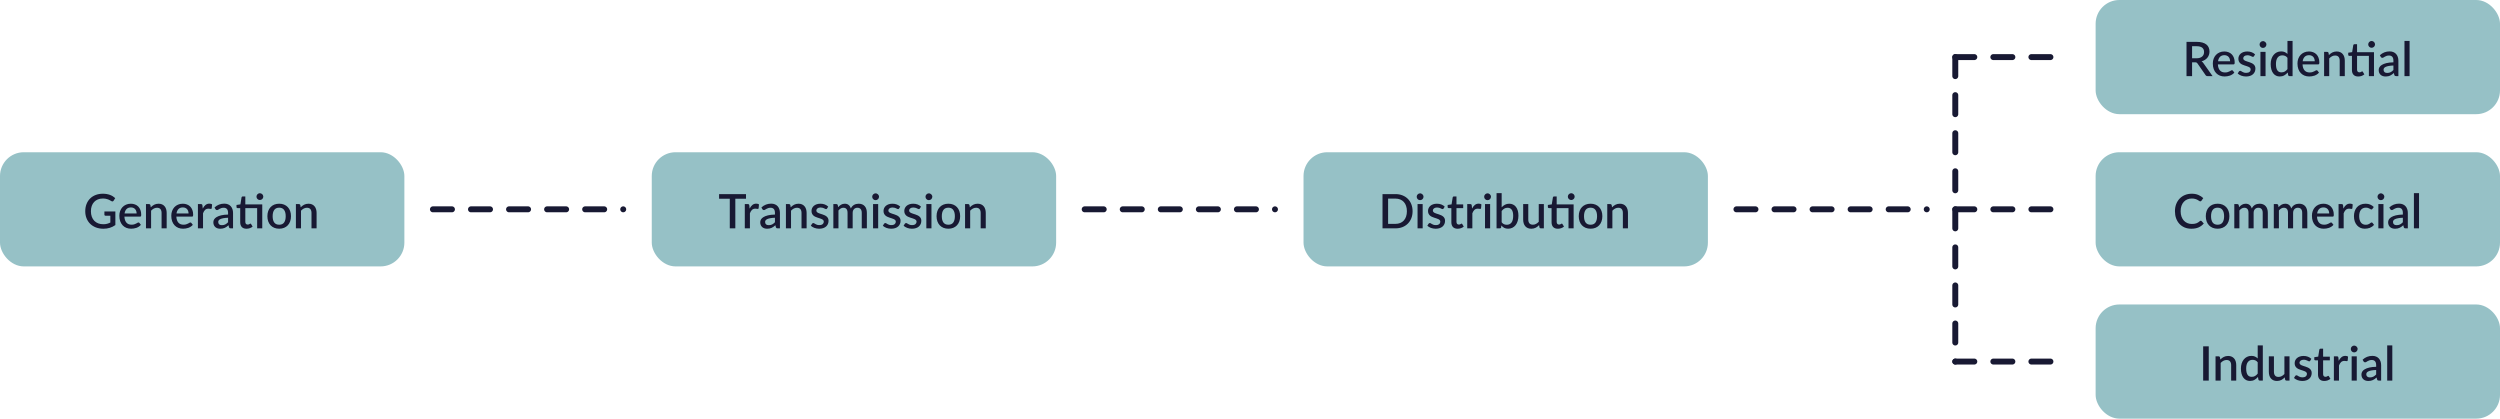 <svg width="1051" height="176" viewBox="0 0 1051 176" fill="none" xmlns="http://www.w3.org/2000/svg">
<rect y="64" width="170" height="48" rx="10" fill="#96C1C6"/>
<path d="M48.5 88.91V94.61C47.067 95.643 45.4 96.16 43.5 96.16C42.333 96.16 41.277 95.98 40.33 95.62C39.39 95.253 38.587 94.747 37.92 94.1C37.253 93.447 36.74 92.67 36.38 91.77C36.02 90.87 35.84 89.88 35.84 88.8C35.84 87.713 36.013 86.72 36.36 85.82C36.707 84.913 37.203 84.137 37.85 83.49C38.497 82.837 39.277 82.333 40.19 81.98C41.103 81.62 42.13 81.44 43.27 81.44C43.85 81.44 44.387 81.487 44.88 81.58C45.38 81.667 45.843 81.79 46.27 81.95C46.697 82.11 47.09 82.303 47.45 82.53C47.81 82.757 48.14 83.01 48.44 83.29L47.77 84.36C47.663 84.527 47.527 84.63 47.36 84.67C47.193 84.71 47.013 84.67 46.82 84.55C46.627 84.437 46.42 84.317 46.2 84.19C45.987 84.063 45.74 83.947 45.46 83.84C45.18 83.727 44.857 83.637 44.49 83.57C44.123 83.497 43.69 83.46 43.19 83.46C42.43 83.46 41.743 83.587 41.13 83.84C40.523 84.087 40.003 84.443 39.57 84.91C39.137 85.37 38.803 85.93 38.57 86.59C38.337 87.25 38.22 87.987 38.22 88.8C38.22 89.66 38.343 90.43 38.59 91.11C38.837 91.783 39.187 92.357 39.64 92.83C40.093 93.297 40.64 93.653 41.28 93.9C41.927 94.147 42.647 94.27 43.44 94.27C44.033 94.27 44.56 94.207 45.02 94.08C45.487 93.953 45.943 93.777 46.39 93.55V90.69H44.38C44.227 90.69 44.107 90.65 44.02 90.57C43.933 90.483 43.89 90.373 43.89 90.24V88.91H48.5ZM57.434 89.75C57.434 89.39 57.38 89.057 57.274 88.75C57.174 88.437 57.024 88.167 56.824 87.94C56.624 87.707 56.374 87.527 56.074 87.4C55.78 87.267 55.44 87.2 55.054 87.2C54.274 87.2 53.66 87.423 53.214 87.87C52.767 88.317 52.484 88.943 52.364 89.75H57.434ZM52.304 91.07C52.33 91.65 52.42 92.153 52.574 92.58C52.727 93 52.93 93.35 53.184 93.63C53.444 93.91 53.75 94.12 54.104 94.26C54.464 94.393 54.864 94.46 55.304 94.46C55.724 94.46 56.087 94.413 56.394 94.32C56.7 94.22 56.967 94.113 57.194 94C57.42 93.88 57.614 93.773 57.774 93.68C57.934 93.58 58.08 93.53 58.214 93.53C58.387 93.53 58.52 93.597 58.614 93.73L59.224 94.52C58.97 94.82 58.684 95.073 58.364 95.28C58.044 95.487 57.704 95.657 57.344 95.79C56.984 95.917 56.614 96.007 56.234 96.06C55.854 96.12 55.484 96.15 55.124 96.15C54.417 96.15 53.76 96.033 53.154 95.8C52.554 95.56 52.03 95.21 51.584 94.75C51.144 94.29 50.797 93.72 50.544 93.04C50.297 92.36 50.174 91.577 50.174 90.69C50.174 89.983 50.284 89.323 50.504 88.71C50.73 88.097 51.05 87.563 51.464 87.11C51.884 86.657 52.39 86.3 52.984 86.04C53.584 85.773 54.26 85.64 55.014 85.64C55.64 85.64 56.22 85.743 56.754 85.95C57.287 86.15 57.747 86.447 58.134 86.84C58.52 87.233 58.82 87.717 59.034 88.29C59.254 88.857 59.364 89.503 59.364 90.23C59.364 90.563 59.327 90.787 59.254 90.9C59.18 91.013 59.047 91.07 58.854 91.07H52.304ZM63.379 87.15C63.599 86.923 63.825 86.72 64.059 86.54C64.299 86.353 64.552 86.193 64.819 86.06C65.085 85.927 65.369 85.823 65.669 85.75C65.969 85.677 66.295 85.64 66.649 85.64C67.209 85.64 67.699 85.733 68.119 85.92C68.545 86.107 68.902 86.37 69.189 86.71C69.482 87.05 69.702 87.46 69.849 87.94C69.995 88.413 70.069 88.937 70.069 89.51V96H67.929V89.51C67.929 88.823 67.769 88.29 67.449 87.91C67.135 87.53 66.655 87.34 66.009 87.34C65.529 87.34 65.082 87.45 64.669 87.67C64.262 87.89 63.879 88.19 63.519 88.57V96H61.369V85.8H62.669C62.962 85.8 63.149 85.937 63.229 86.21L63.379 87.15ZM79.269 89.75C79.269 89.39 79.216 89.057 79.109 88.75C79.01 88.437 78.859 88.167 78.659 87.94C78.46 87.707 78.21 87.527 77.909 87.4C77.616 87.267 77.276 87.2 76.889 87.2C76.109 87.2 75.496 87.423 75.049 87.87C74.603 88.317 74.32 88.943 74.2 89.75H79.269ZM74.139 91.07C74.166 91.65 74.256 92.153 74.409 92.58C74.563 93 74.766 93.35 75.019 93.63C75.279 93.91 75.586 94.12 75.939 94.26C76.299 94.393 76.7 94.46 77.139 94.46C77.559 94.46 77.923 94.413 78.23 94.32C78.536 94.22 78.803 94.113 79.029 94C79.256 93.88 79.45 93.773 79.609 93.68C79.769 93.58 79.916 93.53 80.049 93.53C80.223 93.53 80.356 93.597 80.45 93.73L81.059 94.52C80.806 94.82 80.519 95.073 80.2 95.28C79.879 95.487 79.54 95.657 79.18 95.79C78.82 95.917 78.45 96.007 78.07 96.06C77.689 96.12 77.32 96.15 76.96 96.15C76.253 96.15 75.596 96.033 74.99 95.8C74.389 95.56 73.866 95.21 73.419 94.75C72.98 94.29 72.633 93.72 72.379 93.04C72.133 92.36 72.01 91.577 72.01 90.69C72.01 89.983 72.12 89.323 72.34 88.71C72.566 88.097 72.886 87.563 73.299 87.11C73.719 86.657 74.226 86.3 74.82 86.04C75.419 85.773 76.096 85.64 76.85 85.64C77.476 85.64 78.056 85.743 78.59 85.95C79.123 86.15 79.583 86.447 79.969 86.84C80.356 87.233 80.656 87.717 80.87 88.29C81.09 88.857 81.2 89.503 81.2 90.23C81.2 90.563 81.163 90.787 81.09 90.9C81.016 91.013 80.883 91.07 80.689 91.07H74.139ZM85.234 87.69C85.555 87.043 85.941 86.537 86.394 86.17C86.848 85.797 87.391 85.61 88.025 85.61C88.245 85.61 88.451 85.637 88.644 85.69C88.838 85.737 89.011 85.81 89.165 85.91L89.014 87.53C88.988 87.643 88.945 87.723 88.885 87.77C88.831 87.81 88.758 87.83 88.665 87.83C88.564 87.83 88.421 87.813 88.234 87.78C88.048 87.74 87.851 87.72 87.644 87.72C87.344 87.72 87.078 87.763 86.844 87.85C86.618 87.937 86.411 88.063 86.225 88.23C86.044 88.397 85.885 88.6 85.745 88.84C85.605 89.08 85.475 89.353 85.355 89.66V96H83.204V85.8H84.454C84.681 85.8 84.838 85.843 84.924 85.93C85.011 86.01 85.071 86.153 85.105 86.36L85.234 87.69ZM95.881 91.54C95.114 91.567 94.468 91.63 93.941 91.73C93.414 91.823 92.988 91.947 92.661 92.1C92.334 92.247 92.098 92.423 91.951 92.63C91.811 92.837 91.741 93.063 91.741 93.31C91.741 93.55 91.778 93.757 91.851 93.93C91.931 94.097 92.038 94.237 92.171 94.35C92.311 94.457 92.471 94.537 92.651 94.59C92.838 94.637 93.041 94.66 93.261 94.66C93.821 94.66 94.301 94.557 94.701 94.35C95.108 94.137 95.501 93.83 95.881 93.43V91.54ZM90.181 87.22C91.334 86.147 92.708 85.61 94.301 85.61C94.888 85.61 95.408 85.707 95.861 85.9C96.321 86.087 96.704 86.353 97.011 86.7C97.324 87.047 97.561 87.46 97.721 87.94C97.888 88.413 97.971 88.94 97.971 89.52V96H97.011C96.804 96 96.648 95.97 96.541 95.91C96.434 95.843 96.344 95.713 96.271 95.52L96.061 94.69C95.801 94.923 95.544 95.133 95.291 95.32C95.038 95.5 94.774 95.653 94.501 95.78C94.234 95.907 93.944 96 93.631 96.06C93.324 96.127 92.984 96.16 92.611 96.16C92.198 96.16 91.811 96.103 91.451 95.99C91.098 95.877 90.791 95.707 90.531 95.48C90.271 95.247 90.064 94.96 89.911 94.62C89.764 94.28 89.691 93.88 89.691 93.42C89.691 93.027 89.794 92.643 90.001 92.27C90.214 91.897 90.561 91.563 91.041 91.27C91.528 90.97 92.164 90.723 92.951 90.53C93.744 90.337 94.721 90.227 95.881 90.2V89.52C95.881 88.787 95.724 88.24 95.411 87.88C95.098 87.52 94.638 87.34 94.031 87.34C93.618 87.34 93.271 87.393 92.991 87.5C92.711 87.6 92.468 87.71 92.261 87.83C92.054 87.95 91.871 88.063 91.711 88.17C91.551 88.27 91.381 88.32 91.201 88.32C91.054 88.32 90.928 88.283 90.821 88.21C90.721 88.13 90.638 88.033 90.571 87.92L90.181 87.22ZM110.253 96H108.103V87.49H103.133V93.28C103.133 93.647 103.223 93.927 103.403 94.12C103.583 94.313 103.823 94.41 104.123 94.41C104.29 94.41 104.433 94.39 104.553 94.35C104.673 94.303 104.776 94.257 104.863 94.21C104.95 94.157 105.023 94.11 105.083 94.07C105.15 94.023 105.213 94 105.273 94C105.393 94 105.49 94.067 105.563 94.2L106.203 95.25C105.87 95.543 105.476 95.77 105.023 95.93C104.57 96.083 104.103 96.16 103.623 96.16C102.776 96.16 102.123 95.923 101.663 95.45C101.21 94.97 100.983 94.297 100.983 93.43V87.49H99.863C99.743 87.49 99.64 87.453 99.553 87.38C99.466 87.3 99.423 87.183 99.423 87.03V86.16L101.073 85.92L101.543 82.97C101.576 82.857 101.633 82.767 101.713 82.7C101.793 82.627 101.9 82.59 102.033 82.59H103.133V85.94H110.253V96ZM110.693 82.67C110.693 82.863 110.653 83.047 110.573 83.22C110.5 83.387 110.396 83.537 110.263 83.67C110.13 83.797 109.973 83.9 109.793 83.98C109.62 84.053 109.436 84.09 109.243 84.09C109.05 84.09 108.866 84.053 108.693 83.98C108.526 83.9 108.376 83.797 108.243 83.67C108.116 83.537 108.013 83.387 107.933 83.22C107.86 83.047 107.823 82.863 107.823 82.67C107.823 82.47 107.86 82.283 107.933 82.11C108.013 81.93 108.116 81.777 108.243 81.65C108.376 81.517 108.526 81.413 108.693 81.34C108.866 81.26 109.05 81.22 109.243 81.22C109.436 81.22 109.62 81.26 109.793 81.34C109.973 81.413 110.13 81.517 110.263 81.65C110.396 81.777 110.5 81.93 110.573 82.11C110.653 82.283 110.693 82.47 110.693 82.67ZM117.38 85.64C118.133 85.64 118.813 85.763 119.42 86.01C120.033 86.257 120.553 86.607 120.98 87.06C121.413 87.513 121.747 88.063 121.98 88.71C122.213 89.357 122.33 90.083 122.33 90.89C122.33 91.697 122.213 92.423 121.98 93.07C121.747 93.717 121.413 94.27 120.98 94.73C120.553 95.183 120.033 95.533 119.42 95.78C118.813 96.027 118.133 96.15 117.38 96.15C116.62 96.15 115.933 96.027 115.32 95.78C114.713 95.533 114.193 95.183 113.76 94.73C113.327 94.27 112.993 93.717 112.76 93.07C112.527 92.423 112.41 91.697 112.41 90.89C112.41 90.083 112.527 89.357 112.76 88.71C112.993 88.063 113.327 87.513 113.76 87.06C114.193 86.607 114.713 86.257 115.32 86.01C115.933 85.763 116.62 85.64 117.38 85.64ZM117.38 94.47C118.3 94.47 118.983 94.163 119.43 93.55C119.883 92.93 120.11 92.047 120.11 90.9C120.11 89.753 119.883 88.87 119.43 88.25C118.983 87.623 118.3 87.31 117.38 87.31C116.447 87.31 115.753 87.623 115.3 88.25C114.847 88.87 114.62 89.753 114.62 90.9C114.62 92.047 114.847 92.93 115.3 93.55C115.753 94.163 116.447 94.47 117.38 94.47ZM126.406 87.15C126.626 86.923 126.853 86.72 127.086 86.54C127.326 86.353 127.579 86.193 127.846 86.06C128.113 85.927 128.396 85.823 128.696 85.75C128.996 85.677 129.323 85.64 129.676 85.64C130.236 85.64 130.726 85.733 131.146 85.92C131.573 86.107 131.929 86.37 132.216 86.71C132.509 87.05 132.729 87.46 132.876 87.94C133.023 88.413 133.096 88.937 133.096 89.51V96H130.956V89.51C130.956 88.823 130.796 88.29 130.476 87.91C130.163 87.53 129.683 87.34 129.036 87.34C128.556 87.34 128.109 87.45 127.696 87.67C127.289 87.89 126.906 88.19 126.546 88.57V96H124.396V85.8H125.696C125.989 85.8 126.176 85.937 126.256 86.21L126.406 87.15Z" fill="#181933"/>
<path d="M182 88H262" stroke="#181933" stroke-width="2.5" stroke-linecap="round" stroke-dasharray="8 8"/>
<rect x="274" y="64" width="170" height="48" rx="10" fill="#96C1C6"/>
<path d="M313.62 83.55H309.13V96H306.8V83.55H302.3V81.6H313.62V83.55ZM315.145 87.69C315.465 87.043 315.851 86.537 316.305 86.17C316.758 85.797 317.301 85.61 317.935 85.61C318.155 85.61 318.361 85.637 318.555 85.69C318.748 85.737 318.921 85.81 319.075 85.91L318.925 87.53C318.898 87.643 318.855 87.723 318.795 87.77C318.741 87.81 318.668 87.83 318.575 87.83C318.475 87.83 318.331 87.813 318.145 87.78C317.958 87.74 317.761 87.72 317.555 87.72C317.255 87.72 316.988 87.763 316.755 87.85C316.528 87.937 316.321 88.063 316.135 88.23C315.955 88.397 315.795 88.6 315.655 88.84C315.515 89.08 315.385 89.353 315.265 89.66V96H313.115V85.8H314.365C314.591 85.8 314.748 85.843 314.835 85.93C314.921 86.01 314.981 86.153 315.015 86.36L315.145 87.69ZM325.791 91.54C325.025 91.567 324.378 91.63 323.851 91.73C323.325 91.823 322.898 91.947 322.571 92.1C322.245 92.247 322.008 92.423 321.861 92.63C321.721 92.837 321.651 93.063 321.651 93.31C321.651 93.55 321.688 93.757 321.761 93.93C321.841 94.097 321.948 94.237 322.081 94.35C322.221 94.457 322.381 94.537 322.561 94.59C322.748 94.637 322.951 94.66 323.171 94.66C323.731 94.66 324.211 94.557 324.611 94.35C325.018 94.137 325.411 93.83 325.791 93.43V91.54ZM320.091 87.22C321.245 86.147 322.618 85.61 324.211 85.61C324.798 85.61 325.318 85.707 325.771 85.9C326.231 86.087 326.615 86.353 326.921 86.7C327.235 87.047 327.471 87.46 327.631 87.94C327.798 88.413 327.881 88.94 327.881 89.52V96H326.921C326.715 96 326.558 95.97 326.451 95.91C326.345 95.843 326.255 95.713 326.181 95.52L325.971 94.69C325.711 94.923 325.455 95.133 325.201 95.32C324.948 95.5 324.685 95.653 324.411 95.78C324.145 95.907 323.855 96 323.541 96.06C323.235 96.127 322.895 96.16 322.521 96.16C322.108 96.16 321.721 96.103 321.361 95.99C321.008 95.877 320.701 95.707 320.441 95.48C320.181 95.247 319.975 94.96 319.821 94.62C319.675 94.28 319.601 93.88 319.601 93.42C319.601 93.027 319.705 92.643 319.911 92.27C320.125 91.897 320.471 91.563 320.951 91.27C321.438 90.97 322.075 90.723 322.861 90.53C323.655 90.337 324.631 90.227 325.791 90.2V89.52C325.791 88.787 325.635 88.24 325.321 87.88C325.008 87.52 324.548 87.34 323.941 87.34C323.528 87.34 323.181 87.393 322.901 87.5C322.621 87.6 322.378 87.71 322.171 87.83C321.965 87.95 321.781 88.063 321.621 88.17C321.461 88.27 321.291 88.32 321.111 88.32C320.965 88.32 320.838 88.283 320.731 88.21C320.631 88.13 320.548 88.033 320.481 87.92L320.091 87.22ZM332.41 87.15C332.63 86.923 332.857 86.72 333.09 86.54C333.33 86.353 333.583 86.193 333.85 86.06C334.117 85.927 334.4 85.823 334.7 85.75C335 85.677 335.327 85.64 335.68 85.64C336.24 85.64 336.73 85.733 337.15 85.92C337.577 86.107 337.933 86.37 338.22 86.71C338.513 87.05 338.733 87.46 338.88 87.94C339.027 88.413 339.1 88.937 339.1 89.51V96H336.96V89.51C336.96 88.823 336.8 88.29 336.48 87.91C336.167 87.53 335.687 87.34 335.04 87.34C334.56 87.34 334.113 87.45 333.7 87.67C333.293 87.89 332.91 88.19 332.55 88.57V96H330.4V85.8H331.7C331.993 85.8 332.18 85.937 332.26 86.21L332.41 87.15ZM347.701 87.65C347.647 87.743 347.587 87.81 347.521 87.85C347.454 87.89 347.371 87.91 347.271 87.91C347.157 87.91 347.034 87.877 346.901 87.81C346.767 87.737 346.611 87.657 346.431 87.57C346.251 87.483 346.037 87.407 345.791 87.34C345.551 87.267 345.267 87.23 344.941 87.23C344.674 87.23 344.431 87.263 344.211 87.33C343.997 87.39 343.814 87.48 343.661 87.6C343.514 87.713 343.401 87.85 343.321 88.01C343.241 88.163 343.201 88.33 343.201 88.51C343.201 88.75 343.274 88.95 343.421 89.11C343.567 89.27 343.761 89.41 344.001 89.53C344.241 89.643 344.514 89.747 344.821 89.84C345.127 89.933 345.441 90.033 345.761 90.14C346.081 90.247 346.394 90.37 346.701 90.51C347.007 90.65 347.281 90.823 347.521 91.03C347.761 91.23 347.954 91.477 348.101 91.77C348.247 92.057 348.321 92.407 348.321 92.82C348.321 93.3 348.234 93.743 348.061 94.15C347.887 94.557 347.634 94.91 347.301 95.21C346.967 95.51 346.551 95.743 346.051 95.91C345.557 96.077 344.991 96.16 344.351 96.16C343.997 96.16 343.654 96.127 343.321 96.06C342.994 96 342.681 95.917 342.381 95.81C342.087 95.697 341.811 95.563 341.551 95.41C341.297 95.257 341.071 95.09 340.871 94.91L341.371 94.09C341.431 93.99 341.504 93.913 341.591 93.86C341.684 93.8 341.797 93.77 341.931 93.77C342.071 93.77 342.207 93.817 342.341 93.91C342.481 93.997 342.641 94.093 342.821 94.2C343.007 94.307 343.231 94.407 343.491 94.5C343.751 94.587 344.074 94.63 344.461 94.63C344.781 94.63 345.057 94.593 345.291 94.52C345.524 94.44 345.717 94.333 345.871 94.2C346.024 94.067 346.137 93.917 346.211 93.75C346.284 93.577 346.321 93.393 346.321 93.2C346.321 92.94 346.247 92.727 346.101 92.56C345.954 92.393 345.757 92.25 345.511 92.13C345.271 92.01 344.994 91.903 344.681 91.81C344.374 91.717 344.061 91.617 343.741 91.51C343.421 91.403 343.104 91.28 342.791 91.14C342.484 91 342.207 90.823 341.961 90.61C341.721 90.39 341.527 90.127 341.381 89.82C341.234 89.507 341.161 89.127 341.161 88.68C341.161 88.273 341.241 87.887 341.401 87.52C341.567 87.153 341.807 86.83 342.121 86.55C342.441 86.27 342.831 86.05 343.291 85.89C343.757 85.723 344.294 85.64 344.901 85.64C345.587 85.64 346.211 85.75 346.771 85.97C347.331 86.19 347.801 86.49 348.181 86.87L347.701 87.65ZM350.341 96V85.8H351.641C351.935 85.8 352.121 85.937 352.201 86.21L352.341 87.1C352.528 86.887 352.721 86.693 352.921 86.52C353.121 86.34 353.335 86.187 353.561 86.06C353.795 85.927 354.041 85.823 354.301 85.75C354.568 85.677 354.855 85.64 355.161 85.64C355.488 85.64 355.788 85.687 356.061 85.78C356.335 85.873 356.575 86.007 356.781 86.18C356.995 86.353 357.178 86.563 357.331 86.81C357.485 87.057 357.611 87.333 357.711 87.64C357.865 87.287 358.058 86.983 358.291 86.73C358.525 86.477 358.785 86.27 359.071 86.11C359.358 85.95 359.661 85.833 359.981 85.76C360.308 85.68 360.638 85.64 360.971 85.64C361.518 85.64 362.005 85.727 362.431 85.9C362.865 86.073 363.228 86.327 363.521 86.66C363.821 86.987 364.048 87.39 364.201 87.87C364.355 88.35 364.431 88.897 364.431 89.51V96H362.281V89.51C362.281 88.79 362.125 88.25 361.811 87.89C361.505 87.523 361.048 87.34 360.441 87.34C360.168 87.34 359.911 87.387 359.671 87.48C359.431 87.573 359.221 87.71 359.041 87.89C358.861 88.07 358.718 88.297 358.611 88.57C358.511 88.837 358.461 89.15 358.461 89.51V96H356.311V89.51C356.311 88.763 356.161 88.217 355.861 87.87C355.561 87.517 355.121 87.34 354.541 87.34C354.141 87.34 353.771 87.443 353.431 87.65C353.091 87.85 352.778 88.127 352.491 88.48V96H350.341ZM369.183 85.8V96H367.033V85.8H369.183ZM369.543 82.72C369.543 82.913 369.503 83.097 369.423 83.27C369.349 83.443 369.246 83.597 369.113 83.73C368.979 83.857 368.823 83.96 368.643 84.04C368.469 84.113 368.283 84.15 368.083 84.15C367.889 84.15 367.706 84.113 367.533 84.04C367.366 83.96 367.219 83.857 367.093 83.73C366.966 83.597 366.863 83.443 366.783 83.27C366.709 83.097 366.673 82.913 366.673 82.72C366.673 82.52 366.709 82.333 366.783 82.16C366.863 81.987 366.966 81.837 367.093 81.71C367.219 81.577 367.366 81.473 367.533 81.4C367.706 81.32 367.889 81.28 368.083 81.28C368.283 81.28 368.469 81.32 368.643 81.4C368.823 81.473 368.979 81.577 369.113 81.71C369.246 81.837 369.349 81.987 369.423 82.16C369.503 82.333 369.543 82.52 369.543 82.72ZM377.974 87.65C377.921 87.743 377.861 87.81 377.794 87.85C377.728 87.89 377.644 87.91 377.544 87.91C377.431 87.91 377.308 87.877 377.174 87.81C377.041 87.737 376.884 87.657 376.704 87.57C376.524 87.483 376.311 87.407 376.064 87.34C375.824 87.267 375.541 87.23 375.214 87.23C374.948 87.23 374.704 87.263 374.484 87.33C374.271 87.39 374.088 87.48 373.934 87.6C373.788 87.713 373.674 87.85 373.594 88.01C373.514 88.163 373.474 88.33 373.474 88.51C373.474 88.75 373.548 88.95 373.694 89.11C373.841 89.27 374.034 89.41 374.274 89.53C374.514 89.643 374.788 89.747 375.094 89.84C375.401 89.933 375.714 90.033 376.034 90.14C376.354 90.247 376.668 90.37 376.974 90.51C377.281 90.65 377.554 90.823 377.794 91.03C378.034 91.23 378.228 91.477 378.374 91.77C378.521 92.057 378.594 92.407 378.594 92.82C378.594 93.3 378.508 93.743 378.334 94.15C378.161 94.557 377.908 94.91 377.574 95.21C377.241 95.51 376.824 95.743 376.324 95.91C375.831 96.077 375.264 96.16 374.624 96.16C374.271 96.16 373.928 96.127 373.594 96.06C373.268 96 372.954 95.917 372.654 95.81C372.361 95.697 372.084 95.563 371.824 95.41C371.571 95.257 371.344 95.09 371.144 94.91L371.644 94.09C371.704 93.99 371.778 93.913 371.864 93.86C371.958 93.8 372.071 93.77 372.204 93.77C372.344 93.77 372.481 93.817 372.614 93.91C372.754 93.997 372.914 94.093 373.094 94.2C373.281 94.307 373.504 94.407 373.764 94.5C374.024 94.587 374.348 94.63 374.734 94.63C375.054 94.63 375.331 94.593 375.564 94.52C375.798 94.44 375.991 94.333 376.144 94.2C376.298 94.067 376.411 93.917 376.484 93.75C376.558 93.577 376.594 93.393 376.594 93.2C376.594 92.94 376.521 92.727 376.374 92.56C376.228 92.393 376.031 92.25 375.784 92.13C375.544 92.01 375.268 91.903 374.954 91.81C374.648 91.717 374.334 91.617 374.014 91.51C373.694 91.403 373.378 91.28 373.064 91.14C372.758 91 372.481 90.823 372.234 90.61C371.994 90.39 371.801 90.127 371.654 89.82C371.508 89.507 371.434 89.127 371.434 88.68C371.434 88.273 371.514 87.887 371.674 87.52C371.841 87.153 372.081 86.83 372.394 86.55C372.714 86.27 373.104 86.05 373.564 85.89C374.031 85.723 374.568 85.64 375.174 85.64C375.861 85.64 376.484 85.75 377.044 85.97C377.604 86.19 378.074 86.49 378.454 86.87L377.974 87.65ZM386.705 87.65C386.651 87.743 386.591 87.81 386.525 87.85C386.458 87.89 386.375 87.91 386.275 87.91C386.161 87.91 386.038 87.877 385.905 87.81C385.771 87.737 385.615 87.657 385.435 87.57C385.255 87.483 385.041 87.407 384.795 87.34C384.555 87.267 384.271 87.23 383.945 87.23C383.678 87.23 383.435 87.263 383.215 87.33C383.001 87.39 382.818 87.48 382.665 87.6C382.518 87.713 382.405 87.85 382.325 88.01C382.245 88.163 382.205 88.33 382.205 88.51C382.205 88.75 382.278 88.95 382.425 89.11C382.571 89.27 382.765 89.41 383.005 89.53C383.245 89.643 383.518 89.747 383.825 89.84C384.131 89.933 384.445 90.033 384.765 90.14C385.085 90.247 385.398 90.37 385.705 90.51C386.011 90.65 386.285 90.823 386.525 91.03C386.765 91.23 386.958 91.477 387.105 91.77C387.251 92.057 387.325 92.407 387.325 92.82C387.325 93.3 387.238 93.743 387.065 94.15C386.891 94.557 386.638 94.91 386.305 95.21C385.971 95.51 385.555 95.743 385.055 95.91C384.561 96.077 383.995 96.16 383.355 96.16C383.001 96.16 382.658 96.127 382.325 96.06C381.998 96 381.685 95.917 381.385 95.81C381.091 95.697 380.815 95.563 380.555 95.41C380.301 95.257 380.075 95.09 379.875 94.91L380.375 94.09C380.435 93.99 380.508 93.913 380.595 93.86C380.688 93.8 380.801 93.77 380.935 93.77C381.075 93.77 381.211 93.817 381.345 93.91C381.485 93.997 381.645 94.093 381.825 94.2C382.011 94.307 382.235 94.407 382.495 94.5C382.755 94.587 383.078 94.63 383.465 94.63C383.785 94.63 384.061 94.593 384.295 94.52C384.528 94.44 384.721 94.333 384.875 94.2C385.028 94.067 385.141 93.917 385.215 93.75C385.288 93.577 385.325 93.393 385.325 93.2C385.325 92.94 385.251 92.727 385.105 92.56C384.958 92.393 384.761 92.25 384.515 92.13C384.275 92.01 383.998 91.903 383.685 91.81C383.378 91.717 383.065 91.617 382.745 91.51C382.425 91.403 382.108 91.28 381.795 91.14C381.488 91 381.211 90.823 380.965 90.61C380.725 90.39 380.531 90.127 380.385 89.82C380.238 89.507 380.165 89.127 380.165 88.68C380.165 88.273 380.245 87.887 380.405 87.52C380.571 87.153 380.811 86.83 381.125 86.55C381.445 86.27 381.835 86.05 382.295 85.89C382.761 85.723 383.298 85.64 383.905 85.64C384.591 85.64 385.215 85.75 385.775 85.97C386.335 86.19 386.805 86.49 387.185 86.87L386.705 87.65ZM391.585 85.8V96H389.435V85.8H391.585ZM391.945 82.72C391.945 82.913 391.905 83.097 391.825 83.27C391.752 83.443 391.648 83.597 391.515 83.73C391.382 83.857 391.225 83.96 391.045 84.04C390.872 84.113 390.685 84.15 390.485 84.15C390.292 84.15 390.108 84.113 389.935 84.04C389.768 83.96 389.622 83.857 389.495 83.73C389.368 83.597 389.265 83.443 389.185 83.27C389.112 83.097 389.075 82.913 389.075 82.72C389.075 82.52 389.112 82.333 389.185 82.16C389.265 81.987 389.368 81.837 389.495 81.71C389.622 81.577 389.768 81.473 389.935 81.4C390.108 81.32 390.292 81.28 390.485 81.28C390.685 81.28 390.872 81.32 391.045 81.4C391.225 81.473 391.382 81.577 391.515 81.71C391.648 81.837 391.752 81.987 391.825 82.16C391.905 82.333 391.945 82.52 391.945 82.72ZM398.697 85.64C399.45 85.64 400.13 85.763 400.737 86.01C401.35 86.257 401.87 86.607 402.297 87.06C402.73 87.513 403.063 88.063 403.297 88.71C403.53 89.357 403.647 90.083 403.647 90.89C403.647 91.697 403.53 92.423 403.297 93.07C403.063 93.717 402.73 94.27 402.297 94.73C401.87 95.183 401.35 95.533 400.737 95.78C400.13 96.027 399.45 96.15 398.697 96.15C397.937 96.15 397.25 96.027 396.637 95.78C396.03 95.533 395.51 95.183 395.077 94.73C394.643 94.27 394.31 93.717 394.077 93.07C393.843 92.423 393.727 91.697 393.727 90.89C393.727 90.083 393.843 89.357 394.077 88.71C394.31 88.063 394.643 87.513 395.077 87.06C395.51 86.607 396.03 86.257 396.637 86.01C397.25 85.763 397.937 85.64 398.697 85.64ZM398.697 94.47C399.617 94.47 400.3 94.163 400.747 93.55C401.2 92.93 401.427 92.047 401.427 90.9C401.427 89.753 401.2 88.87 400.747 88.25C400.3 87.623 399.617 87.31 398.697 87.31C397.763 87.31 397.07 87.623 396.617 88.25C396.163 88.87 395.937 89.753 395.937 90.9C395.937 92.047 396.163 92.93 396.617 93.55C397.07 94.163 397.763 94.47 398.697 94.47ZM407.722 87.15C407.942 86.923 408.169 86.72 408.402 86.54C408.642 86.353 408.896 86.193 409.162 86.06C409.429 85.927 409.712 85.823 410.012 85.75C410.312 85.677 410.639 85.64 410.992 85.64C411.552 85.64 412.042 85.733 412.462 85.92C412.889 86.107 413.246 86.37 413.532 86.71C413.826 87.05 414.046 87.46 414.192 87.94C414.339 88.413 414.412 88.937 414.412 89.51V96H412.272V89.51C412.272 88.823 412.112 88.29 411.792 87.91C411.479 87.53 410.999 87.34 410.352 87.34C409.872 87.34 409.426 87.45 409.012 87.67C408.606 87.89 408.222 88.19 407.862 88.57V96H405.712V85.8H407.012C407.306 85.8 407.492 85.937 407.572 86.21L407.722 87.15Z" fill="#181933"/>
<path d="M456 88H536" stroke="#181933" stroke-width="2.5" stroke-linecap="round" stroke-dasharray="8 8"/>
<rect x="548" y="64" width="170" height="48" rx="10" fill="#96C1C6"/>
<path d="M593.85 88.8C593.85 89.867 593.677 90.843 593.33 91.73C592.983 92.61 592.493 93.367 591.86 94C591.233 94.633 590.477 95.127 589.59 95.48C588.71 95.827 587.73 96 586.65 96H581.21V81.6H586.65C587.73 81.6 588.71 81.777 589.59 82.13C590.477 82.477 591.233 82.967 591.86 83.6C592.493 84.233 592.983 84.993 593.33 85.88C593.677 86.76 593.85 87.733 593.85 88.8ZM591.46 88.8C591.46 87.973 591.347 87.23 591.12 86.57C590.9 85.91 590.58 85.353 590.16 84.9C589.747 84.447 589.243 84.1 588.65 83.86C588.057 83.613 587.39 83.49 586.65 83.49H583.56V94.11H586.65C587.39 94.11 588.057 93.99 588.65 93.75C589.243 93.51 589.747 93.163 590.16 92.71C590.58 92.25 590.9 91.693 591.12 91.04C591.347 90.38 591.46 89.633 591.46 88.8ZM598.089 85.8V96H595.939V85.8H598.089ZM598.449 82.72C598.449 82.913 598.409 83.097 598.329 83.27C598.256 83.443 598.152 83.597 598.019 83.73C597.886 83.857 597.729 83.96 597.549 84.04C597.376 84.113 597.189 84.15 596.989 84.15C596.796 84.15 596.612 84.113 596.439 84.04C596.272 83.96 596.126 83.857 595.999 83.73C595.872 83.597 595.769 83.443 595.689 83.27C595.616 83.097 595.579 82.913 595.579 82.72C595.579 82.52 595.616 82.333 595.689 82.16C595.769 81.987 595.872 81.837 595.999 81.71C596.126 81.577 596.272 81.473 596.439 81.4C596.612 81.32 596.796 81.28 596.989 81.28C597.189 81.28 597.376 81.32 597.549 81.4C597.729 81.473 597.886 81.577 598.019 81.71C598.152 81.837 598.256 81.987 598.329 82.16C598.409 82.333 598.449 82.52 598.449 82.72ZM606.88 87.65C606.827 87.743 606.767 87.81 606.7 87.85C606.634 87.89 606.55 87.91 606.45 87.91C606.337 87.91 606.214 87.877 606.08 87.81C605.947 87.737 605.79 87.657 605.61 87.57C605.43 87.483 605.217 87.407 604.97 87.34C604.73 87.267 604.447 87.23 604.12 87.23C603.854 87.23 603.61 87.263 603.39 87.33C603.177 87.39 602.994 87.48 602.84 87.6C602.694 87.713 602.58 87.85 602.5 88.01C602.42 88.163 602.38 88.33 602.38 88.51C602.38 88.75 602.454 88.95 602.6 89.11C602.747 89.27 602.94 89.41 603.18 89.53C603.42 89.643 603.694 89.747 604 89.84C604.307 89.933 604.62 90.033 604.94 90.14C605.26 90.247 605.574 90.37 605.88 90.51C606.187 90.65 606.46 90.823 606.7 91.03C606.94 91.23 607.134 91.477 607.28 91.77C607.427 92.057 607.5 92.407 607.5 92.82C607.5 93.3 607.414 93.743 607.24 94.15C607.067 94.557 606.814 94.91 606.48 95.21C606.147 95.51 605.73 95.743 605.23 95.91C604.737 96.077 604.17 96.16 603.53 96.16C603.177 96.16 602.834 96.127 602.5 96.06C602.174 96 601.86 95.917 601.56 95.81C601.267 95.697 600.99 95.563 600.73 95.41C600.477 95.257 600.25 95.09 600.05 94.91L600.55 94.09C600.61 93.99 600.684 93.913 600.77 93.86C600.864 93.8 600.977 93.77 601.11 93.77C601.25 93.77 601.387 93.817 601.52 93.91C601.66 93.997 601.82 94.093 602 94.2C602.187 94.307 602.41 94.407 602.67 94.5C602.93 94.587 603.254 94.63 603.64 94.63C603.96 94.63 604.237 94.593 604.47 94.52C604.704 94.44 604.897 94.333 605.05 94.2C605.204 94.067 605.317 93.917 605.39 93.75C605.464 93.577 605.5 93.393 605.5 93.2C605.5 92.94 605.427 92.727 605.28 92.56C605.134 92.393 604.937 92.25 604.69 92.13C604.45 92.01 604.174 91.903 603.86 91.81C603.554 91.717 603.24 91.617 602.92 91.51C602.6 91.403 602.284 91.28 601.97 91.14C601.664 91 601.387 90.823 601.14 90.61C600.9 90.39 600.707 90.127 600.56 89.82C600.414 89.507 600.34 89.127 600.34 88.68C600.34 88.273 600.42 87.887 600.58 87.52C600.747 87.153 600.987 86.83 601.3 86.55C601.62 86.27 602.01 86.05 602.47 85.89C602.937 85.723 603.474 85.64 604.08 85.64C604.767 85.64 605.39 85.75 605.95 85.97C606.51 86.19 606.98 86.49 607.36 86.87L606.88 87.65ZM612.791 96.16C611.944 96.16 611.291 95.923 610.831 95.45C610.378 94.97 610.151 94.297 610.151 93.43V87.49H609.031C608.911 87.49 608.808 87.453 608.721 87.38C608.634 87.3 608.591 87.183 608.591 87.03V86.16L610.241 85.92L610.711 82.97C610.744 82.857 610.801 82.767 610.881 82.7C610.961 82.627 611.068 82.59 611.201 82.59H612.301V85.94H615.131V87.49H612.301V93.28C612.301 93.647 612.391 93.927 612.571 94.12C612.751 94.313 612.991 94.41 613.291 94.41C613.458 94.41 613.601 94.39 613.721 94.35C613.841 94.303 613.944 94.257 614.031 94.21C614.118 94.157 614.191 94.11 614.251 94.07C614.318 94.023 614.381 94 614.441 94C614.561 94 614.658 94.067 614.731 94.2L615.371 95.25C615.038 95.543 614.644 95.77 614.191 95.93C613.738 96.083 613.271 96.16 612.791 96.16ZM618.856 87.69C619.176 87.043 619.562 86.537 620.016 86.17C620.469 85.797 621.012 85.61 621.646 85.61C621.866 85.61 622.072 85.637 622.266 85.69C622.459 85.737 622.632 85.81 622.786 85.91L622.636 87.53C622.609 87.643 622.566 87.723 622.506 87.77C622.452 87.81 622.379 87.83 622.286 87.83C622.186 87.83 622.042 87.813 621.856 87.78C621.669 87.74 621.472 87.72 621.266 87.72C620.966 87.72 620.699 87.763 620.466 87.85C620.239 87.937 620.032 88.063 619.846 88.23C619.666 88.397 619.506 88.6 619.366 88.84C619.226 89.08 619.096 89.353 618.976 89.66V96H616.826V85.8H618.076C618.302 85.8 618.459 85.843 618.546 85.93C618.632 86.01 618.692 86.153 618.726 86.36L618.856 87.69ZM626.448 85.8V96H624.298V85.8H626.448ZM626.808 82.72C626.808 82.913 626.768 83.097 626.688 83.27C626.615 83.443 626.512 83.597 626.378 83.73C626.245 83.857 626.088 83.96 625.908 84.04C625.735 84.113 625.548 84.15 625.348 84.15C625.155 84.15 624.972 84.113 624.798 84.04C624.632 83.96 624.485 83.857 624.358 83.73C624.232 83.597 624.128 83.443 624.048 83.27C623.975 83.097 623.938 82.913 623.938 82.72C623.938 82.52 623.975 82.333 624.048 82.16C624.128 81.987 624.232 81.837 624.358 81.71C624.485 81.577 624.632 81.473 624.798 81.4C624.972 81.32 625.155 81.28 625.348 81.28C625.548 81.28 625.735 81.32 625.908 81.4C626.088 81.473 626.245 81.577 626.378 81.71C626.512 81.837 626.615 81.987 626.688 82.16C626.768 82.333 626.808 82.52 626.808 82.72ZM631.3 93.44C631.6 93.827 631.927 94.1 632.28 94.26C632.64 94.413 633.03 94.49 633.45 94.49C634.297 94.49 634.957 94.183 635.43 93.57C635.903 92.957 636.14 92.007 636.14 90.72C636.14 89.547 635.933 88.69 635.52 88.15C635.113 87.61 634.53 87.34 633.77 87.34C633.243 87.34 632.783 87.46 632.39 87.7C632.003 87.933 631.64 88.27 631.3 88.71V93.44ZM631.3 87.15C631.72 86.69 632.19 86.323 632.71 86.05C633.23 85.777 633.823 85.64 634.49 85.64C635.083 85.64 635.617 85.757 636.09 85.99C636.57 86.217 636.977 86.547 637.31 86.98C637.643 87.413 637.9 87.94 638.08 88.56C638.26 89.173 638.35 89.867 638.35 90.64C638.35 91.467 638.247 92.22 638.04 92.9C637.84 93.573 637.55 94.153 637.17 94.64C636.79 95.12 636.33 95.493 635.79 95.76C635.25 96.02 634.647 96.15 633.98 96.15C633.653 96.15 633.357 96.117 633.09 96.05C632.823 95.99 632.577 95.9 632.35 95.78C632.123 95.66 631.913 95.517 631.72 95.35C631.533 95.183 631.353 94.993 631.18 94.78L631.09 95.57C631.057 95.723 630.997 95.833 630.91 95.9C630.823 95.967 630.703 96 630.55 96H629.15V81.2H631.3V87.15ZM649.039 85.8V96H647.739C647.452 96 647.269 95.863 647.189 95.59L647.029 94.64C646.816 94.867 646.589 95.073 646.349 95.26C646.116 95.447 645.866 95.607 645.599 95.74C645.332 95.873 645.046 95.977 644.739 96.05C644.439 96.123 644.116 96.16 643.769 96.16C643.209 96.16 642.716 96.067 642.289 95.88C641.862 95.693 641.502 95.43 641.209 95.09C640.922 94.75 640.706 94.343 640.559 93.87C640.412 93.39 640.339 92.863 640.339 92.29V85.8H642.489V92.29C642.489 92.977 642.646 93.51 642.959 93.89C643.279 94.27 643.762 94.46 644.409 94.46C644.882 94.46 645.322 94.353 645.729 94.14C646.142 93.92 646.529 93.62 646.889 93.24V85.8H649.039ZM661.55 96H659.4V87.49H654.43V93.28C654.43 93.647 654.52 93.927 654.7 94.12C654.88 94.313 655.12 94.41 655.42 94.41C655.587 94.41 655.73 94.39 655.85 94.35C655.97 94.303 656.073 94.257 656.16 94.21C656.247 94.157 656.32 94.11 656.38 94.07C656.447 94.023 656.51 94 656.57 94C656.69 94 656.787 94.067 656.86 94.2L657.5 95.25C657.167 95.543 656.773 95.77 656.32 95.93C655.867 96.083 655.4 96.16 654.92 96.16C654.073 96.16 653.42 95.923 652.96 95.45C652.507 94.97 652.28 94.297 652.28 93.43V87.49H651.16C651.04 87.49 650.937 87.453 650.85 87.38C650.763 87.3 650.72 87.183 650.72 87.03V86.16L652.37 85.92L652.84 82.97C652.873 82.857 652.93 82.767 653.01 82.7C653.09 82.627 653.197 82.59 653.33 82.59H654.43V85.94H661.55V96ZM661.99 82.67C661.99 82.863 661.95 83.047 661.87 83.22C661.797 83.387 661.693 83.537 661.56 83.67C661.427 83.797 661.27 83.9 661.09 83.98C660.917 84.053 660.733 84.09 660.54 84.09C660.347 84.09 660.163 84.053 659.99 83.98C659.823 83.9 659.673 83.797 659.54 83.67C659.413 83.537 659.31 83.387 659.23 83.22C659.157 83.047 659.12 82.863 659.12 82.67C659.12 82.47 659.157 82.283 659.23 82.11C659.31 81.93 659.413 81.777 659.54 81.65C659.673 81.517 659.823 81.413 659.99 81.34C660.163 81.26 660.347 81.22 660.54 81.22C660.733 81.22 660.917 81.26 661.09 81.34C661.27 81.413 661.427 81.517 661.56 81.65C661.693 81.777 661.797 81.93 661.87 82.11C661.95 82.283 661.99 82.47 661.99 82.67ZM668.677 85.64C669.43 85.64 670.11 85.763 670.717 86.01C671.33 86.257 671.85 86.607 672.277 87.06C672.71 87.513 673.044 88.063 673.277 88.71C673.51 89.357 673.627 90.083 673.627 90.89C673.627 91.697 673.51 92.423 673.277 93.07C673.044 93.717 672.71 94.27 672.277 94.73C671.85 95.183 671.33 95.533 670.717 95.78C670.11 96.027 669.43 96.15 668.677 96.15C667.917 96.15 667.23 96.027 666.617 95.78C666.01 95.533 665.49 95.183 665.057 94.73C664.624 94.27 664.29 93.717 664.057 93.07C663.824 92.423 663.707 91.697 663.707 90.89C663.707 90.083 663.824 89.357 664.057 88.71C664.29 88.063 664.624 87.513 665.057 87.06C665.49 86.607 666.01 86.257 666.617 86.01C667.23 85.763 667.917 85.64 668.677 85.64ZM668.677 94.47C669.597 94.47 670.28 94.163 670.727 93.55C671.18 92.93 671.407 92.047 671.407 90.9C671.407 89.753 671.18 88.87 670.727 88.25C670.28 87.623 669.597 87.31 668.677 87.31C667.744 87.31 667.05 87.623 666.597 88.25C666.144 88.87 665.917 89.753 665.917 90.9C665.917 92.047 666.144 92.93 666.597 93.55C667.05 94.163 667.744 94.47 668.677 94.47ZM677.703 87.15C677.923 86.923 678.149 86.72 678.383 86.54C678.623 86.353 678.876 86.193 679.143 86.06C679.409 85.927 679.693 85.823 679.993 85.75C680.293 85.677 680.619 85.64 680.973 85.64C681.533 85.64 682.023 85.733 682.443 85.92C682.869 86.107 683.226 86.37 683.513 86.71C683.806 87.05 684.026 87.46 684.173 87.94C684.319 88.413 684.393 88.937 684.393 89.51V96H682.253V89.51C682.253 88.823 682.093 88.29 681.773 87.91C681.459 87.53 680.979 87.34 680.333 87.34C679.853 87.34 679.406 87.45 678.993 87.67C678.586 87.89 678.203 88.19 677.843 88.57V96H675.693V85.8H676.993C677.286 85.8 677.473 85.937 677.553 86.21L677.703 87.15Z" fill="#181933"/>
<path d="M730 88H810" stroke="#181933" stroke-width="2.5" stroke-linecap="round" stroke-dasharray="8 8"/>
<path d="M822 24L822 152" stroke="#181933" stroke-width="2.5" stroke-linecap="round" stroke-dasharray="8 8"/>
<path d="M822 24H869" stroke="#181933" stroke-width="2.5" stroke-linecap="round" stroke-dasharray="8 8"/>
<rect x="881" width="170" height="48" rx="10" fill="#96C1C6"/>
<path d="M923.39 24.5C923.923 24.5 924.39 24.437 924.79 24.31C925.19 24.177 925.523 23.993 925.79 23.76C926.057 23.527 926.257 23.25 926.39 22.93C926.523 22.603 926.59 22.243 926.59 21.85C926.59 21.063 926.33 20.463 925.81 20.05C925.29 19.637 924.503 19.43 923.45 19.43H921.55V24.5H923.39ZM930.17 32H928.08C927.667 32 927.367 31.84 927.18 31.52L923.82 26.67C923.707 26.503 923.583 26.383 923.45 26.31C923.317 26.237 923.117 26.2 922.85 26.2H921.55V32H919.21V17.6H923.45C924.397 17.6 925.21 17.697 925.89 17.89C926.577 18.083 927.14 18.36 927.58 18.72C928.02 19.073 928.343 19.5 928.55 20C928.763 20.5 928.87 21.057 928.87 21.67C928.87 22.17 928.793 22.637 928.64 23.07C928.493 23.503 928.277 23.897 927.99 24.25C927.71 24.603 927.363 24.91 926.95 25.17C926.537 25.43 926.067 25.633 925.54 25.78C925.827 25.953 926.073 26.197 926.28 26.51L930.17 32ZM937.531 25.75C937.531 25.39 937.478 25.057 937.371 24.75C937.271 24.437 937.121 24.167 936.921 23.94C936.721 23.707 936.471 23.527 936.171 23.4C935.878 23.267 935.538 23.2 935.151 23.2C934.371 23.2 933.758 23.423 933.311 23.87C932.865 24.317 932.581 24.943 932.461 25.75H937.531ZM932.401 27.07C932.428 27.65 932.518 28.153 932.671 28.58C932.825 29 933.028 29.35 933.281 29.63C933.541 29.91 933.848 30.12 934.201 30.26C934.561 30.393 934.961 30.46 935.401 30.46C935.821 30.46 936.185 30.413 936.491 30.32C936.798 30.22 937.065 30.113 937.291 30C937.518 29.88 937.711 29.773 937.871 29.68C938.031 29.58 938.178 29.53 938.311 29.53C938.485 29.53 938.618 29.597 938.711 29.73L939.321 30.52C939.068 30.82 938.781 31.073 938.461 31.28C938.141 31.487 937.801 31.657 937.441 31.79C937.081 31.917 936.711 32.007 936.331 32.06C935.951 32.12 935.581 32.15 935.221 32.15C934.515 32.15 933.858 32.033 933.251 31.8C932.651 31.56 932.128 31.21 931.681 30.75C931.241 30.29 930.895 29.72 930.641 29.04C930.395 28.36 930.271 27.577 930.271 26.69C930.271 25.983 930.381 25.323 930.601 24.71C930.828 24.097 931.148 23.563 931.561 23.11C931.981 22.657 932.488 22.3 933.081 22.04C933.681 21.773 934.358 21.64 935.111 21.64C935.738 21.64 936.318 21.743 936.851 21.95C937.385 22.15 937.845 22.447 938.231 22.84C938.618 23.233 938.918 23.717 939.131 24.29C939.351 24.857 939.461 25.503 939.461 26.23C939.461 26.563 939.425 26.787 939.351 26.9C939.278 27.013 939.145 27.07 938.951 27.07H932.401ZM947.556 23.65C947.503 23.743 947.443 23.81 947.376 23.85C947.31 23.89 947.226 23.91 947.126 23.91C947.013 23.91 946.89 23.877 946.756 23.81C946.623 23.737 946.466 23.657 946.286 23.57C946.106 23.483 945.893 23.407 945.646 23.34C945.406 23.267 945.123 23.23 944.796 23.23C944.53 23.23 944.286 23.263 944.066 23.33C943.853 23.39 943.67 23.48 943.516 23.6C943.37 23.713 943.256 23.85 943.176 24.01C943.096 24.163 943.056 24.33 943.056 24.51C943.056 24.75 943.13 24.95 943.276 25.11C943.423 25.27 943.616 25.41 943.856 25.53C944.096 25.643 944.37 25.747 944.676 25.84C944.983 25.933 945.296 26.033 945.616 26.14C945.936 26.247 946.25 26.37 946.556 26.51C946.863 26.65 947.136 26.823 947.376 27.03C947.616 27.23 947.81 27.477 947.956 27.77C948.103 28.057 948.176 28.407 948.176 28.82C948.176 29.3 948.09 29.743 947.916 30.15C947.743 30.557 947.49 30.91 947.156 31.21C946.823 31.51 946.406 31.743 945.906 31.91C945.413 32.077 944.846 32.16 944.206 32.16C943.853 32.16 943.51 32.127 943.176 32.06C942.85 32 942.536 31.917 942.236 31.81C941.943 31.697 941.666 31.563 941.406 31.41C941.153 31.257 940.926 31.09 940.726 30.91L941.226 30.09C941.286 29.99 941.36 29.913 941.446 29.86C941.54 29.8 941.653 29.77 941.786 29.77C941.926 29.77 942.063 29.817 942.196 29.91C942.336 29.997 942.496 30.093 942.676 30.2C942.863 30.307 943.086 30.407 943.346 30.5C943.606 30.587 943.93 30.63 944.316 30.63C944.636 30.63 944.913 30.593 945.146 30.52C945.38 30.44 945.573 30.333 945.726 30.2C945.88 30.067 945.993 29.917 946.066 29.75C946.14 29.577 946.176 29.393 946.176 29.2C946.176 28.94 946.103 28.727 945.956 28.56C945.81 28.393 945.613 28.25 945.366 28.13C945.126 28.01 944.85 27.903 944.536 27.81C944.23 27.717 943.916 27.617 943.596 27.51C943.276 27.403 942.96 27.28 942.646 27.14C942.34 27 942.063 26.823 941.816 26.61C941.576 26.39 941.383 26.127 941.236 25.82C941.09 25.507 941.016 25.127 941.016 24.68C941.016 24.273 941.096 23.887 941.256 23.52C941.423 23.153 941.663 22.83 941.976 22.55C942.296 22.27 942.686 22.05 943.146 21.89C943.613 21.723 944.15 21.64 944.756 21.64C945.443 21.64 946.066 21.75 946.626 21.97C947.186 22.19 947.656 22.49 948.036 22.87L947.556 23.65ZM952.437 21.8V32H950.287V21.8H952.437ZM952.797 18.72C952.797 18.913 952.757 19.097 952.677 19.27C952.603 19.443 952.5 19.597 952.367 19.73C952.233 19.857 952.077 19.96 951.897 20.04C951.723 20.113 951.537 20.15 951.337 20.15C951.143 20.15 950.96 20.113 950.787 20.04C950.62 19.96 950.473 19.857 950.347 19.73C950.22 19.597 950.117 19.443 950.037 19.27C949.963 19.097 949.927 18.913 949.927 18.72C949.927 18.52 949.963 18.333 950.037 18.16C950.117 17.987 950.22 17.837 950.347 17.71C950.473 17.577 950.62 17.473 950.787 17.4C950.96 17.32 951.143 17.28 951.337 17.28C951.537 17.28 951.723 17.32 951.897 17.4C952.077 17.473 952.233 17.577 952.367 17.71C952.5 17.837 952.603 17.987 952.677 18.16C952.757 18.333 952.797 18.52 952.797 18.72ZM961.648 24.31C961.348 23.923 961.018 23.653 960.658 23.5C960.298 23.347 959.908 23.27 959.488 23.27C958.648 23.27 957.991 23.58 957.518 24.2C957.045 24.813 956.808 25.723 956.808 26.93C956.808 27.557 956.861 28.093 956.968 28.54C957.075 28.98 957.228 29.34 957.428 29.62C957.628 29.9 957.871 30.103 958.158 30.23C958.445 30.357 958.768 30.42 959.128 30.42C959.675 30.42 960.145 30.303 960.538 30.07C960.938 29.83 961.308 29.493 961.648 29.06V24.31ZM963.798 17.2V32H962.498C962.211 32 962.028 31.863 961.948 31.59L961.758 30.48C961.331 30.98 960.845 31.383 960.298 31.69C959.758 31.997 959.128 32.15 958.408 32.15C957.835 32.15 957.315 32.037 956.848 31.81C956.381 31.577 955.981 31.24 955.648 30.8C955.315 30.36 955.055 29.817 954.868 29.17C954.688 28.517 954.598 27.77 954.598 26.93C954.598 26.17 954.698 25.467 954.898 24.82C955.105 24.173 955.398 23.613 955.778 23.14C956.158 22.66 956.618 22.287 957.158 22.02C957.705 21.747 958.315 21.61 958.988 21.61C959.588 21.61 960.098 21.707 960.518 21.9C960.938 22.087 961.315 22.35 961.648 22.69V17.2H963.798ZM973.117 25.75C973.117 25.39 973.064 25.057 972.957 24.75C972.857 24.437 972.707 24.167 972.507 23.94C972.307 23.707 972.057 23.527 971.757 23.4C971.464 23.267 971.124 23.2 970.737 23.2C969.957 23.2 969.344 23.423 968.897 23.87C968.451 24.317 968.167 24.943 968.047 25.75H973.117ZM967.987 27.07C968.014 27.65 968.104 28.153 968.257 28.58C968.411 29 968.614 29.35 968.867 29.63C969.127 29.91 969.434 30.12 969.787 30.26C970.147 30.393 970.547 30.46 970.987 30.46C971.407 30.46 971.771 30.413 972.077 30.32C972.384 30.22 972.651 30.113 972.877 30C973.104 29.88 973.297 29.773 973.457 29.68C973.617 29.58 973.764 29.53 973.897 29.53C974.071 29.53 974.204 29.597 974.297 29.73L974.907 30.52C974.654 30.82 974.367 31.073 974.047 31.28C973.727 31.487 973.387 31.657 973.027 31.79C972.667 31.917 972.297 32.007 971.917 32.06C971.537 32.12 971.167 32.15 970.807 32.15C970.101 32.15 969.444 32.033 968.837 31.8C968.237 31.56 967.714 31.21 967.267 30.75C966.827 30.29 966.481 29.72 966.227 29.04C965.981 28.36 965.857 27.577 965.857 26.69C965.857 25.983 965.967 25.323 966.187 24.71C966.414 24.097 966.734 23.563 967.147 23.11C967.567 22.657 968.074 22.3 968.667 22.04C969.267 21.773 969.944 21.64 970.697 21.64C971.324 21.64 971.904 21.743 972.437 21.95C972.971 22.15 973.431 22.447 973.817 22.84C974.204 23.233 974.504 23.717 974.717 24.29C974.937 24.857 975.047 25.503 975.047 26.23C975.047 26.563 975.011 26.787 974.937 26.9C974.864 27.013 974.731 27.07 974.537 27.07H967.987ZM979.062 23.15C979.282 22.923 979.509 22.72 979.742 22.54C979.982 22.353 980.236 22.193 980.502 22.06C980.769 21.927 981.052 21.823 981.352 21.75C981.652 21.677 981.979 21.64 982.332 21.64C982.892 21.64 983.382 21.733 983.802 21.92C984.229 22.107 984.586 22.37 984.872 22.71C985.166 23.05 985.386 23.46 985.532 23.94C985.679 24.413 985.752 24.937 985.752 25.51V32H983.612V25.51C983.612 24.823 983.452 24.29 983.132 23.91C982.819 23.53 982.339 23.34 981.692 23.34C981.212 23.34 980.766 23.45 980.352 23.67C979.946 23.89 979.562 24.19 979.202 24.57V32H977.052V21.8H978.352C978.646 21.8 978.832 21.937 978.912 22.21L979.062 23.15ZM998.026 32H995.876V23.49H990.906V29.28C990.906 29.647 990.996 29.927 991.176 30.12C991.356 30.313 991.596 30.41 991.896 30.41C992.063 30.41 992.206 30.39 992.326 30.35C992.446 30.303 992.55 30.257 992.636 30.21C992.723 30.157 992.796 30.11 992.856 30.07C992.923 30.023 992.986 30 993.046 30C993.166 30 993.263 30.067 993.336 30.2L993.976 31.25C993.643 31.543 993.25 31.77 992.796 31.93C992.343 32.083 991.876 32.16 991.396 32.16C990.55 32.16 989.896 31.923 989.436 31.45C988.983 30.97 988.756 30.297 988.756 29.43V23.49H987.636C987.516 23.49 987.413 23.453 987.326 23.38C987.24 23.3 987.196 23.183 987.196 23.03V22.16L988.846 21.92L989.316 18.97C989.35 18.857 989.406 18.767 989.486 18.7C989.566 18.627 989.673 18.59 989.806 18.59H990.906V21.94H998.026V32ZM998.466 18.67C998.466 18.863 998.426 19.047 998.346 19.22C998.273 19.387 998.17 19.537 998.036 19.67C997.903 19.797 997.746 19.9 997.566 19.98C997.393 20.053 997.21 20.09 997.016 20.09C996.823 20.09 996.64 20.053 996.466 19.98C996.3 19.9 996.15 19.797 996.016 19.67C995.89 19.537 995.786 19.387 995.706 19.22C995.633 19.047 995.596 18.863 995.596 18.67C995.596 18.47 995.633 18.283 995.706 18.11C995.786 17.93 995.89 17.777 996.016 17.65C996.15 17.517 996.3 17.413 996.466 17.34C996.64 17.26 996.823 17.22 997.016 17.22C997.21 17.22 997.393 17.26 997.566 17.34C997.746 17.413 997.903 17.517 998.036 17.65C998.17 17.777 998.273 17.93 998.346 18.11C998.426 18.283 998.466 18.47 998.466 18.67ZM1006.19 27.54C1005.43 27.567 1004.78 27.63 1004.25 27.73C1003.73 27.823 1003.3 27.947 1002.97 28.1C1002.65 28.247 1002.41 28.423 1002.26 28.63C1002.12 28.837 1002.05 29.063 1002.05 29.31C1002.05 29.55 1002.09 29.757 1002.16 29.93C1002.24 30.097 1002.35 30.237 1002.48 30.35C1002.62 30.457 1002.78 30.537 1002.96 30.59C1003.15 30.637 1003.35 30.66 1003.57 30.66C1004.13 30.66 1004.61 30.557 1005.01 30.35C1005.42 30.137 1005.81 29.83 1006.19 29.43V27.54ZM1000.49 23.22C1001.65 22.147 1003.02 21.61 1004.61 21.61C1005.2 21.61 1005.72 21.707 1006.17 21.9C1006.63 22.087 1007.02 22.353 1007.32 22.7C1007.64 23.047 1007.87 23.46 1008.03 23.94C1008.2 24.413 1008.28 24.94 1008.28 25.52V32H1007.32C1007.12 32 1006.96 31.97 1006.85 31.91C1006.75 31.843 1006.66 31.713 1006.58 31.52L1006.37 30.69C1006.11 30.923 1005.86 31.133 1005.6 31.32C1005.35 31.5 1005.09 31.653 1004.81 31.78C1004.55 31.907 1004.26 32 1003.94 32.06C1003.64 32.127 1003.3 32.16 1002.92 32.16C1002.51 32.16 1002.12 32.103 1001.76 31.99C1001.41 31.877 1001.1 31.707 1000.84 31.48C1000.58 31.247 1000.38 30.96 1000.22 30.62C1000.08 30.28 1000 29.88 1000 29.42C1000 29.027 1000.11 28.643 1000.31 28.27C1000.53 27.897 1000.87 27.563 1001.35 27.27C1001.84 26.97 1002.48 26.723 1003.26 26.53C1004.06 26.337 1005.03 26.227 1006.19 26.2V25.52C1006.19 24.787 1006.04 24.24 1005.72 23.88C1005.41 23.52 1004.95 23.34 1004.34 23.34C1003.93 23.34 1003.58 23.393 1003.3 23.5C1003.02 23.6 1002.78 23.71 1002.57 23.83C1002.37 23.95 1002.18 24.063 1002.02 24.17C1001.86 24.27 1001.69 24.32 1001.51 24.32C1001.37 24.32 1001.24 24.283 1001.13 24.21C1001.03 24.13 1000.95 24.033 1000.88 23.92L1000.49 23.22ZM1012.99 17.2V32H1010.84V17.2H1012.99Z" fill="#181933"/>
<path d="M822 88H869" stroke="#181933" stroke-width="2.5" stroke-linecap="round" stroke-dasharray="8 8"/>
<rect x="881" y="64" width="170" height="48" rx="10" fill="#96C1C6"/>
<path d="M925.21 92.79C925.337 92.79 925.447 92.84 925.54 92.94L926.47 93.95C925.883 94.657 925.163 95.203 924.31 95.59C923.457 95.97 922.437 96.16 921.25 96.16C920.197 96.16 919.243 95.98 918.39 95.62C917.543 95.253 916.82 94.747 916.22 94.1C915.62 93.447 915.157 92.67 914.83 91.77C914.51 90.87 914.35 89.88 914.35 88.8C914.35 87.72 914.52 86.73 914.86 85.83C915.207 84.923 915.69 84.147 916.31 83.5C916.937 82.847 917.683 82.34 918.55 81.98C919.423 81.62 920.383 81.44 921.43 81.44C922.47 81.44 923.387 81.61 924.18 81.95C924.98 82.283 925.673 82.73 926.26 83.29L925.49 84.38C925.437 84.453 925.373 84.517 925.3 84.57C925.227 84.623 925.127 84.65 925 84.65C924.867 84.65 924.713 84.59 924.54 84.47C924.373 84.343 924.157 84.207 923.89 84.06C923.63 83.907 923.3 83.77 922.9 83.65C922.507 83.523 922.013 83.46 921.42 83.46C920.733 83.46 920.103 83.58 919.53 83.82C918.957 84.06 918.463 84.41 918.05 84.87C917.637 85.33 917.313 85.89 917.08 86.55C916.853 87.21 916.74 87.96 916.74 88.8C916.74 89.647 916.86 90.403 917.1 91.07C917.34 91.73 917.67 92.29 918.09 92.75C918.51 93.203 919.003 93.55 919.57 93.79C920.137 94.03 920.747 94.15 921.4 94.15C921.8 94.15 922.157 94.13 922.47 94.09C922.79 94.043 923.083 93.973 923.35 93.88C923.617 93.78 923.867 93.657 924.1 93.51C924.34 93.363 924.577 93.183 924.81 92.97C924.943 92.85 925.077 92.79 925.21 92.79ZM932.286 85.64C933.04 85.64 933.72 85.763 934.326 86.01C934.94 86.257 935.46 86.607 935.886 87.06C936.32 87.513 936.653 88.063 936.886 88.71C937.12 89.357 937.236 90.083 937.236 90.89C937.236 91.697 937.12 92.423 936.886 93.07C936.653 93.717 936.32 94.27 935.886 94.73C935.46 95.183 934.94 95.533 934.326 95.78C933.72 96.027 933.04 96.15 932.286 96.15C931.526 96.15 930.84 96.027 930.226 95.78C929.62 95.533 929.1 95.183 928.666 94.73C928.233 94.27 927.9 93.717 927.666 93.07C927.433 92.423 927.316 91.697 927.316 90.89C927.316 90.083 927.433 89.357 927.666 88.71C927.9 88.063 928.233 87.513 928.666 87.06C929.1 86.607 929.62 86.257 930.226 86.01C930.84 85.763 931.526 85.64 932.286 85.64ZM932.286 94.47C933.206 94.47 933.89 94.163 934.336 93.55C934.79 92.93 935.016 92.047 935.016 90.9C935.016 89.753 934.79 88.87 934.336 88.25C933.89 87.623 933.206 87.31 932.286 87.31C931.353 87.31 930.66 87.623 930.206 88.25C929.753 88.87 929.526 89.753 929.526 90.9C929.526 92.047 929.753 92.93 930.206 93.55C930.66 94.163 931.353 94.47 932.286 94.47ZM939.302 96V85.8H940.602C940.896 85.8 941.082 85.937 941.162 86.21L941.302 87.1C941.489 86.887 941.682 86.693 941.882 86.52C942.082 86.34 942.296 86.187 942.522 86.06C942.756 85.927 943.002 85.823 943.262 85.75C943.529 85.677 943.816 85.64 944.122 85.64C944.449 85.64 944.749 85.687 945.022 85.78C945.296 85.873 945.536 86.007 945.742 86.18C945.956 86.353 946.139 86.563 946.292 86.81C946.446 87.057 946.572 87.333 946.672 87.64C946.826 87.287 947.019 86.983 947.252 86.73C947.486 86.477 947.746 86.27 948.032 86.11C948.319 85.95 948.622 85.833 948.942 85.76C949.269 85.68 949.599 85.64 949.932 85.64C950.479 85.64 950.966 85.727 951.392 85.9C951.826 86.073 952.189 86.327 952.482 86.66C952.782 86.987 953.009 87.39 953.162 87.87C953.316 88.35 953.392 88.897 953.392 89.51V96H951.242V89.51C951.242 88.79 951.086 88.25 950.772 87.89C950.466 87.523 950.009 87.34 949.402 87.34C949.129 87.34 948.872 87.387 948.632 87.48C948.392 87.573 948.182 87.71 948.002 87.89C947.822 88.07 947.679 88.297 947.572 88.57C947.472 88.837 947.422 89.15 947.422 89.51V96H945.272V89.51C945.272 88.763 945.122 88.217 944.822 87.87C944.522 87.517 944.082 87.34 943.502 87.34C943.102 87.34 942.732 87.443 942.392 87.65C942.052 87.85 941.739 88.127 941.452 88.48V96H939.302ZM955.904 96V85.8H957.204C957.497 85.8 957.684 85.937 957.764 86.21L957.904 87.1C958.09 86.887 958.284 86.693 958.484 86.52C958.684 86.34 958.897 86.187 959.124 86.06C959.357 85.927 959.604 85.823 959.864 85.75C960.13 85.677 960.417 85.64 960.724 85.64C961.05 85.64 961.35 85.687 961.624 85.78C961.897 85.873 962.137 86.007 962.344 86.18C962.557 86.353 962.74 86.563 962.894 86.81C963.047 87.057 963.174 87.333 963.274 87.64C963.427 87.287 963.62 86.983 963.854 86.73C964.087 86.477 964.347 86.27 964.634 86.11C964.92 85.95 965.224 85.833 965.544 85.76C965.87 85.68 966.2 85.64 966.534 85.64C967.08 85.64 967.567 85.727 967.994 85.9C968.427 86.073 968.79 86.327 969.084 86.66C969.384 86.987 969.61 87.39 969.764 87.87C969.917 88.35 969.994 88.897 969.994 89.51V96H967.844V89.51C967.844 88.79 967.687 88.25 967.374 87.89C967.067 87.523 966.61 87.34 966.004 87.34C965.73 87.34 965.474 87.387 965.234 87.48C964.994 87.573 964.784 87.71 964.604 87.89C964.424 88.07 964.28 88.297 964.174 88.57C964.074 88.837 964.024 89.15 964.024 89.51V96H961.874V89.51C961.874 88.763 961.724 88.217 961.424 87.87C961.124 87.517 960.684 87.34 960.104 87.34C959.704 87.34 959.334 87.443 958.994 87.65C958.654 87.85 958.34 88.127 958.054 88.48V96H955.904ZM979.195 89.75C979.195 89.39 979.142 89.057 979.035 88.75C978.935 88.437 978.785 88.167 978.585 87.94C978.385 87.707 978.135 87.527 977.835 87.4C977.542 87.267 977.202 87.2 976.815 87.2C976.035 87.2 975.422 87.423 974.975 87.87C974.529 88.317 974.245 88.943 974.125 89.75H979.195ZM974.065 91.07C974.092 91.65 974.182 92.153 974.335 92.58C974.489 93 974.692 93.35 974.945 93.63C975.205 93.91 975.512 94.12 975.865 94.26C976.225 94.393 976.625 94.46 977.065 94.46C977.485 94.46 977.849 94.413 978.155 94.32C978.462 94.22 978.729 94.113 978.955 94C979.182 93.88 979.375 93.773 979.535 93.68C979.695 93.58 979.842 93.53 979.975 93.53C980.149 93.53 980.282 93.597 980.375 93.73L980.985 94.52C980.732 94.82 980.445 95.073 980.125 95.28C979.805 95.487 979.465 95.657 979.105 95.79C978.745 95.917 978.375 96.007 977.995 96.06C977.615 96.12 977.245 96.15 976.885 96.15C976.179 96.15 975.522 96.033 974.915 95.8C974.315 95.56 973.792 95.21 973.345 94.75C972.905 94.29 972.559 93.72 972.305 93.04C972.059 92.36 971.935 91.577 971.935 90.69C971.935 89.983 972.045 89.323 972.265 88.71C972.492 88.097 972.812 87.563 973.225 87.11C973.645 86.657 974.152 86.3 974.745 86.04C975.345 85.773 976.022 85.64 976.775 85.64C977.402 85.64 977.982 85.743 978.515 85.95C979.049 86.15 979.509 86.447 979.895 86.84C980.282 87.233 980.582 87.717 980.795 88.29C981.015 88.857 981.125 89.503 981.125 90.23C981.125 90.563 981.089 90.787 981.015 90.9C980.942 91.013 980.809 91.07 980.615 91.07H974.065ZM985.16 87.69C985.48 87.043 985.867 86.537 986.32 86.17C986.774 85.797 987.317 85.61 987.95 85.61C988.17 85.61 988.377 85.637 988.57 85.69C988.764 85.737 988.937 85.81 989.09 85.91L988.94 87.53C988.914 87.643 988.87 87.723 988.81 87.77C988.757 87.81 988.684 87.83 988.59 87.83C988.49 87.83 988.347 87.813 988.16 87.78C987.974 87.74 987.777 87.72 987.57 87.72C987.27 87.72 987.004 87.763 986.77 87.85C986.544 87.937 986.337 88.063 986.15 88.23C985.97 88.397 985.81 88.6 985.67 88.84C985.53 89.08 985.4 89.353 985.28 89.66V96H983.13V85.8H984.38C984.607 85.8 984.764 85.843 984.85 85.93C984.937 86.01 984.997 86.153 985.03 86.36L985.16 87.69ZM997.372 87.8C997.305 87.887 997.242 87.953 997.182 88C997.122 88.047 997.035 88.07 996.922 88.07C996.808 88.07 996.688 88.03 996.562 87.95C996.442 87.87 996.295 87.783 996.122 87.69C995.955 87.59 995.752 87.5 995.512 87.42C995.272 87.34 994.972 87.3 994.612 87.3C994.145 87.3 993.735 87.383 993.382 87.55C993.035 87.717 992.742 87.957 992.502 88.27C992.268 88.577 992.092 88.953 991.972 89.4C991.858 89.84 991.802 90.337 991.802 90.89C991.802 91.463 991.865 91.973 991.992 92.42C992.118 92.867 992.298 93.243 992.532 93.55C992.772 93.857 993.058 94.09 993.392 94.25C993.732 94.41 994.112 94.49 994.532 94.49C994.945 94.49 995.282 94.44 995.542 94.34C995.802 94.24 996.018 94.13 996.192 94.01C996.365 93.89 996.512 93.78 996.632 93.68C996.758 93.58 996.892 93.53 997.032 93.53C997.205 93.53 997.338 93.597 997.432 93.73L998.042 94.52C997.795 94.82 997.522 95.073 997.222 95.28C996.922 95.487 996.605 95.657 996.272 95.79C995.938 95.917 995.592 96.007 995.232 96.06C994.872 96.12 994.508 96.15 994.142 96.15C993.508 96.15 992.915 96.033 992.362 95.8C991.815 95.56 991.335 95.217 990.922 94.77C990.515 94.317 990.192 93.767 989.952 93.12C989.718 92.467 989.602 91.723 989.602 90.89C989.602 90.137 989.708 89.44 989.922 88.8C990.135 88.153 990.445 87.597 990.852 87.13C991.265 86.663 991.775 86.3 992.382 86.04C992.988 85.773 993.688 85.64 994.482 85.64C995.222 85.64 995.872 85.76 996.432 86C996.998 86.24 997.502 86.58 997.942 87.02L997.372 87.8ZM1002.01 85.8V96H999.861V85.8H1002.01ZM1002.37 82.72C1002.37 82.913 1002.33 83.097 1002.25 83.27C1002.18 83.443 1002.07 83.597 1001.94 83.73C1001.81 83.857 1001.65 83.96 1001.47 84.04C1001.3 84.113 1001.11 84.15 1000.91 84.15C1000.72 84.15 1000.53 84.113 1000.36 84.04C1000.19 83.96 1000.05 83.857 999.921 83.73C999.794 83.597 999.691 83.443 999.611 83.27C999.538 83.097 999.501 82.913 999.501 82.72C999.501 82.52 999.538 82.333 999.611 82.16C999.691 81.987 999.794 81.837 999.921 81.71C1000.05 81.577 1000.19 81.473 1000.36 81.4C1000.53 81.32 1000.72 81.28 1000.91 81.28C1001.11 81.28 1001.3 81.32 1001.47 81.4C1001.65 81.473 1001.81 81.577 1001.94 81.71C1002.07 81.837 1002.18 81.987 1002.25 82.16C1002.33 82.333 1002.37 82.52 1002.37 82.72ZM1010.16 91.54C1009.4 91.567 1008.75 91.63 1008.22 91.73C1007.7 91.823 1007.27 91.947 1006.94 92.1C1006.62 92.247 1006.38 92.423 1006.23 92.63C1006.09 92.837 1006.02 93.063 1006.02 93.31C1006.02 93.55 1006.06 93.757 1006.13 93.93C1006.21 94.097 1006.32 94.237 1006.45 94.35C1006.59 94.457 1006.75 94.537 1006.93 94.59C1007.12 94.637 1007.32 94.66 1007.54 94.66C1008.1 94.66 1008.58 94.557 1008.98 94.35C1009.39 94.137 1009.78 93.83 1010.16 93.43V91.54ZM1004.46 87.22C1005.62 86.147 1006.99 85.61 1008.58 85.61C1009.17 85.61 1009.69 85.707 1010.14 85.9C1010.6 86.087 1010.99 86.353 1011.29 86.7C1011.61 87.047 1011.84 87.46 1012 87.94C1012.17 88.413 1012.25 88.94 1012.25 89.52V96H1011.29C1011.09 96 1010.93 95.97 1010.82 95.91C1010.72 95.843 1010.63 95.713 1010.55 95.52L1010.34 94.69C1010.08 94.923 1009.83 95.133 1009.57 95.32C1009.32 95.5 1009.06 95.653 1008.78 95.78C1008.52 95.907 1008.23 96 1007.91 96.06C1007.61 96.127 1007.27 96.16 1006.89 96.16C1006.48 96.16 1006.09 96.103 1005.73 95.99C1005.38 95.877 1005.07 95.707 1004.81 95.48C1004.55 95.247 1004.35 94.96 1004.19 94.62C1004.05 94.28 1003.97 93.88 1003.97 93.42C1003.97 93.027 1004.08 92.643 1004.28 92.27C1004.5 91.897 1004.84 91.563 1005.32 91.27C1005.81 90.97 1006.45 90.723 1007.23 90.53C1008.03 90.337 1009 90.227 1010.16 90.2V89.52C1010.16 88.787 1010.01 88.24 1009.69 87.88C1009.38 87.52 1008.92 87.34 1008.31 87.34C1007.9 87.34 1007.55 87.393 1007.27 87.5C1006.99 87.6 1006.75 87.71 1006.54 87.83C1006.34 87.95 1006.15 88.063 1005.99 88.17C1005.83 88.27 1005.66 88.32 1005.48 88.32C1005.34 88.32 1005.21 88.283 1005.1 88.21C1005 88.13 1004.92 88.033 1004.85 87.92L1004.46 87.22ZM1016.96 81.2V96H1014.81V81.2H1016.96Z" fill="#181933"/>
<path d="M822 152H869" stroke="#181933" stroke-width="2.5" stroke-linecap="round" stroke-dasharray="8 8"/>
<rect x="881" y="128" width="170" height="48" rx="10" fill="#96C1C6"/>
<path d="M928.56 160H926.21V145.6H928.56V160ZM933.425 151.15C933.645 150.923 933.872 150.72 934.105 150.54C934.345 150.353 934.599 150.193 934.865 150.06C935.132 149.927 935.415 149.823 935.715 149.75C936.015 149.677 936.342 149.64 936.695 149.64C937.255 149.64 937.745 149.733 938.165 149.92C938.592 150.107 938.949 150.37 939.235 150.71C939.529 151.05 939.749 151.46 939.895 151.94C940.042 152.413 940.115 152.937 940.115 153.51V160H937.975V153.51C937.975 152.823 937.815 152.29 937.495 151.91C937.182 151.53 936.702 151.34 936.055 151.34C935.575 151.34 935.129 151.45 934.715 151.67C934.309 151.89 933.925 152.19 933.565 152.57V160H931.415V149.8H932.715C933.009 149.8 933.195 149.937 933.275 150.21L933.425 151.15ZM949.136 152.31C948.836 151.923 948.506 151.653 948.146 151.5C947.786 151.347 947.396 151.27 946.976 151.27C946.136 151.27 945.48 151.58 945.006 152.2C944.533 152.813 944.296 153.723 944.296 154.93C944.296 155.557 944.35 156.093 944.456 156.54C944.563 156.98 944.716 157.34 944.916 157.62C945.116 157.9 945.36 158.103 945.646 158.23C945.933 158.357 946.256 158.42 946.616 158.42C947.163 158.42 947.633 158.303 948.026 158.07C948.426 157.83 948.796 157.493 949.136 157.06V152.31ZM951.286 145.2V160H949.986C949.7 160 949.516 159.863 949.436 159.59L949.246 158.48C948.82 158.98 948.333 159.383 947.786 159.69C947.246 159.997 946.616 160.15 945.896 160.15C945.323 160.15 944.803 160.037 944.336 159.81C943.87 159.577 943.47 159.24 943.136 158.8C942.803 158.36 942.543 157.817 942.356 157.17C942.176 156.517 942.086 155.77 942.086 154.93C942.086 154.17 942.186 153.467 942.386 152.82C942.593 152.173 942.886 151.613 943.266 151.14C943.646 150.66 944.106 150.287 944.646 150.02C945.193 149.747 945.803 149.61 946.476 149.61C947.076 149.61 947.586 149.707 948.006 149.9C948.426 150.087 948.803 150.35 949.136 150.69V145.2H951.286ZM962.515 149.8V160H961.215C960.929 160 960.745 159.863 960.665 159.59L960.505 158.64C960.292 158.867 960.065 159.073 959.825 159.26C959.592 159.447 959.342 159.607 959.075 159.74C958.809 159.873 958.522 159.977 958.215 160.05C957.915 160.123 957.592 160.16 957.245 160.16C956.685 160.16 956.192 160.067 955.765 159.88C955.339 159.693 954.979 159.43 954.685 159.09C954.399 158.75 954.182 158.343 954.035 157.87C953.889 157.39 953.815 156.863 953.815 156.29V149.8H955.965V156.29C955.965 156.977 956.122 157.51 956.435 157.89C956.755 158.27 957.239 158.46 957.885 158.46C958.359 158.46 958.799 158.353 959.205 158.14C959.619 157.92 960.005 157.62 960.365 157.24V149.8H962.515ZM971.216 151.65C971.163 151.743 971.103 151.81 971.036 151.85C970.97 151.89 970.886 151.91 970.786 151.91C970.673 151.91 970.55 151.877 970.416 151.81C970.283 151.737 970.126 151.657 969.946 151.57C969.766 151.483 969.553 151.407 969.306 151.34C969.066 151.267 968.783 151.23 968.456 151.23C968.19 151.23 967.946 151.263 967.726 151.33C967.513 151.39 967.33 151.48 967.176 151.6C967.03 151.713 966.916 151.85 966.836 152.01C966.756 152.163 966.716 152.33 966.716 152.51C966.716 152.75 966.79 152.95 966.936 153.11C967.083 153.27 967.276 153.41 967.516 153.53C967.756 153.643 968.03 153.747 968.336 153.84C968.643 153.933 968.956 154.033 969.276 154.14C969.596 154.247 969.91 154.37 970.216 154.51C970.523 154.65 970.796 154.823 971.036 155.03C971.276 155.23 971.47 155.477 971.616 155.77C971.763 156.057 971.836 156.407 971.836 156.82C971.836 157.3 971.75 157.743 971.576 158.15C971.403 158.557 971.15 158.91 970.816 159.21C970.483 159.51 970.066 159.743 969.566 159.91C969.073 160.077 968.506 160.16 967.866 160.16C967.513 160.16 967.17 160.127 966.836 160.06C966.51 160 966.196 159.917 965.896 159.81C965.603 159.697 965.326 159.563 965.066 159.41C964.813 159.257 964.586 159.09 964.386 158.91L964.886 158.09C964.946 157.99 965.02 157.913 965.106 157.86C965.2 157.8 965.313 157.77 965.446 157.77C965.586 157.77 965.723 157.817 965.856 157.91C965.996 157.997 966.156 158.093 966.336 158.2C966.523 158.307 966.746 158.407 967.006 158.5C967.266 158.587 967.59 158.63 967.976 158.63C968.296 158.63 968.573 158.593 968.806 158.52C969.04 158.44 969.233 158.333 969.386 158.2C969.54 158.067 969.653 157.917 969.726 157.75C969.8 157.577 969.836 157.393 969.836 157.2C969.836 156.94 969.763 156.727 969.616 156.56C969.47 156.393 969.273 156.25 969.026 156.13C968.786 156.01 968.51 155.903 968.196 155.81C967.89 155.717 967.576 155.617 967.256 155.51C966.936 155.403 966.62 155.28 966.306 155.14C966 155 965.723 154.823 965.476 154.61C965.236 154.39 965.043 154.127 964.896 153.82C964.75 153.507 964.676 153.127 964.676 152.68C964.676 152.273 964.756 151.887 964.916 151.52C965.083 151.153 965.323 150.83 965.636 150.55C965.956 150.27 966.346 150.05 966.806 149.89C967.273 149.723 967.81 149.64 968.416 149.64C969.103 149.64 969.726 149.75 970.286 149.97C970.846 150.19 971.316 150.49 971.696 150.87L971.216 151.65ZM977.127 160.16C976.28 160.16 975.627 159.923 975.167 159.45C974.714 158.97 974.487 158.297 974.487 157.43V151.49H973.367C973.247 151.49 973.144 151.453 973.057 151.38C972.97 151.3 972.927 151.183 972.927 151.03V150.16L974.577 149.92L975.047 146.97C975.08 146.857 975.137 146.767 975.217 146.7C975.297 146.627 975.404 146.59 975.537 146.59H976.637V149.94H979.467V151.49H976.637V157.28C976.637 157.647 976.727 157.927 976.907 158.12C977.087 158.313 977.327 158.41 977.627 158.41C977.794 158.41 977.937 158.39 978.057 158.35C978.177 158.303 978.28 158.257 978.367 158.21C978.454 158.157 978.527 158.11 978.587 158.07C978.654 158.023 978.717 158 978.777 158C978.897 158 978.994 158.067 979.067 158.2L979.707 159.25C979.374 159.543 978.98 159.77 978.527 159.93C978.074 160.083 977.607 160.16 977.127 160.16ZM983.192 151.69C983.512 151.043 983.898 150.537 984.352 150.17C984.805 149.797 985.348 149.61 985.982 149.61C986.202 149.61 986.408 149.637 986.602 149.69C986.795 149.737 986.968 149.81 987.122 149.91L986.972 151.53C986.945 151.643 986.902 151.723 986.842 151.77C986.788 151.81 986.715 151.83 986.622 151.83C986.522 151.83 986.378 151.813 986.192 151.78C986.005 151.74 985.808 151.72 985.602 151.72C985.302 151.72 985.035 151.763 984.802 151.85C984.575 151.937 984.368 152.063 984.182 152.23C984.002 152.397 983.842 152.6 983.702 152.84C983.562 153.08 983.432 153.353 983.312 153.66V160H981.162V149.8H982.412C982.638 149.8 982.795 149.843 982.882 149.93C982.968 150.01 983.028 150.153 983.062 150.36L983.192 151.69ZM990.784 149.8V160H988.634V149.8H990.784ZM991.144 146.72C991.144 146.913 991.104 147.097 991.024 147.27C990.951 147.443 990.848 147.597 990.714 147.73C990.581 147.857 990.424 147.96 990.244 148.04C990.071 148.113 989.884 148.15 989.684 148.15C989.491 148.15 989.308 148.113 989.134 148.04C988.968 147.96 988.821 147.857 988.694 147.73C988.568 147.597 988.464 147.443 988.384 147.27C988.311 147.097 988.274 146.913 988.274 146.72C988.274 146.52 988.311 146.333 988.384 146.16C988.464 145.987 988.568 145.837 988.694 145.71C988.821 145.577 988.968 145.473 989.134 145.4C989.308 145.32 989.491 145.28 989.684 145.28C989.884 145.28 990.071 145.32 990.244 145.4C990.424 145.473 990.581 145.577 990.714 145.71C990.848 145.837 990.951 145.987 991.024 146.16C991.104 146.333 991.144 146.52 991.144 146.72ZM998.936 155.54C998.169 155.567 997.522 155.63 996.996 155.73C996.469 155.823 996.042 155.947 995.716 156.1C995.389 156.247 995.152 156.423 995.006 156.63C994.866 156.837 994.796 157.063 994.796 157.31C994.796 157.55 994.832 157.757 994.906 157.93C994.986 158.097 995.092 158.237 995.226 158.35C995.366 158.457 995.526 158.537 995.706 158.59C995.892 158.637 996.096 158.66 996.316 158.66C996.876 158.66 997.356 158.557 997.756 158.35C998.162 158.137 998.556 157.83 998.936 157.43V155.54ZM993.236 151.22C994.389 150.147 995.762 149.61 997.356 149.61C997.942 149.61 998.462 149.707 998.916 149.9C999.376 150.087 999.759 150.353 1000.07 150.7C1000.38 151.047 1000.62 151.46 1000.78 151.94C1000.94 152.413 1001.03 152.94 1001.03 153.52V160H1000.07C999.859 160 999.702 159.97 999.596 159.91C999.489 159.843 999.399 159.713 999.326 159.52L999.116 158.69C998.856 158.923 998.599 159.133 998.346 159.32C998.092 159.5 997.829 159.653 997.556 159.78C997.289 159.907 996.999 160 996.686 160.06C996.379 160.127 996.039 160.16 995.666 160.16C995.252 160.16 994.866 160.103 994.506 159.99C994.152 159.877 993.846 159.707 993.586 159.48C993.326 159.247 993.119 158.96 992.966 158.62C992.819 158.28 992.746 157.88 992.746 157.42C992.746 157.027 992.849 156.643 993.056 156.27C993.269 155.897 993.616 155.563 994.096 155.27C994.582 154.97 995.219 154.723 996.006 154.53C996.799 154.337 997.776 154.227 998.936 154.2V153.52C998.936 152.787 998.779 152.24 998.466 151.88C998.152 151.52 997.692 151.34 997.086 151.34C996.672 151.34 996.326 151.393 996.046 151.5C995.766 151.6 995.522 151.71 995.316 151.83C995.109 151.95 994.926 152.063 994.766 152.17C994.606 152.27 994.436 152.32 994.256 152.32C994.109 152.32 993.982 152.283 993.876 152.21C993.776 152.13 993.692 152.033 993.626 151.92L993.236 151.22ZM1005.73 145.2V160H1003.58V145.2H1005.73Z" fill="#181933"/>
</svg>
